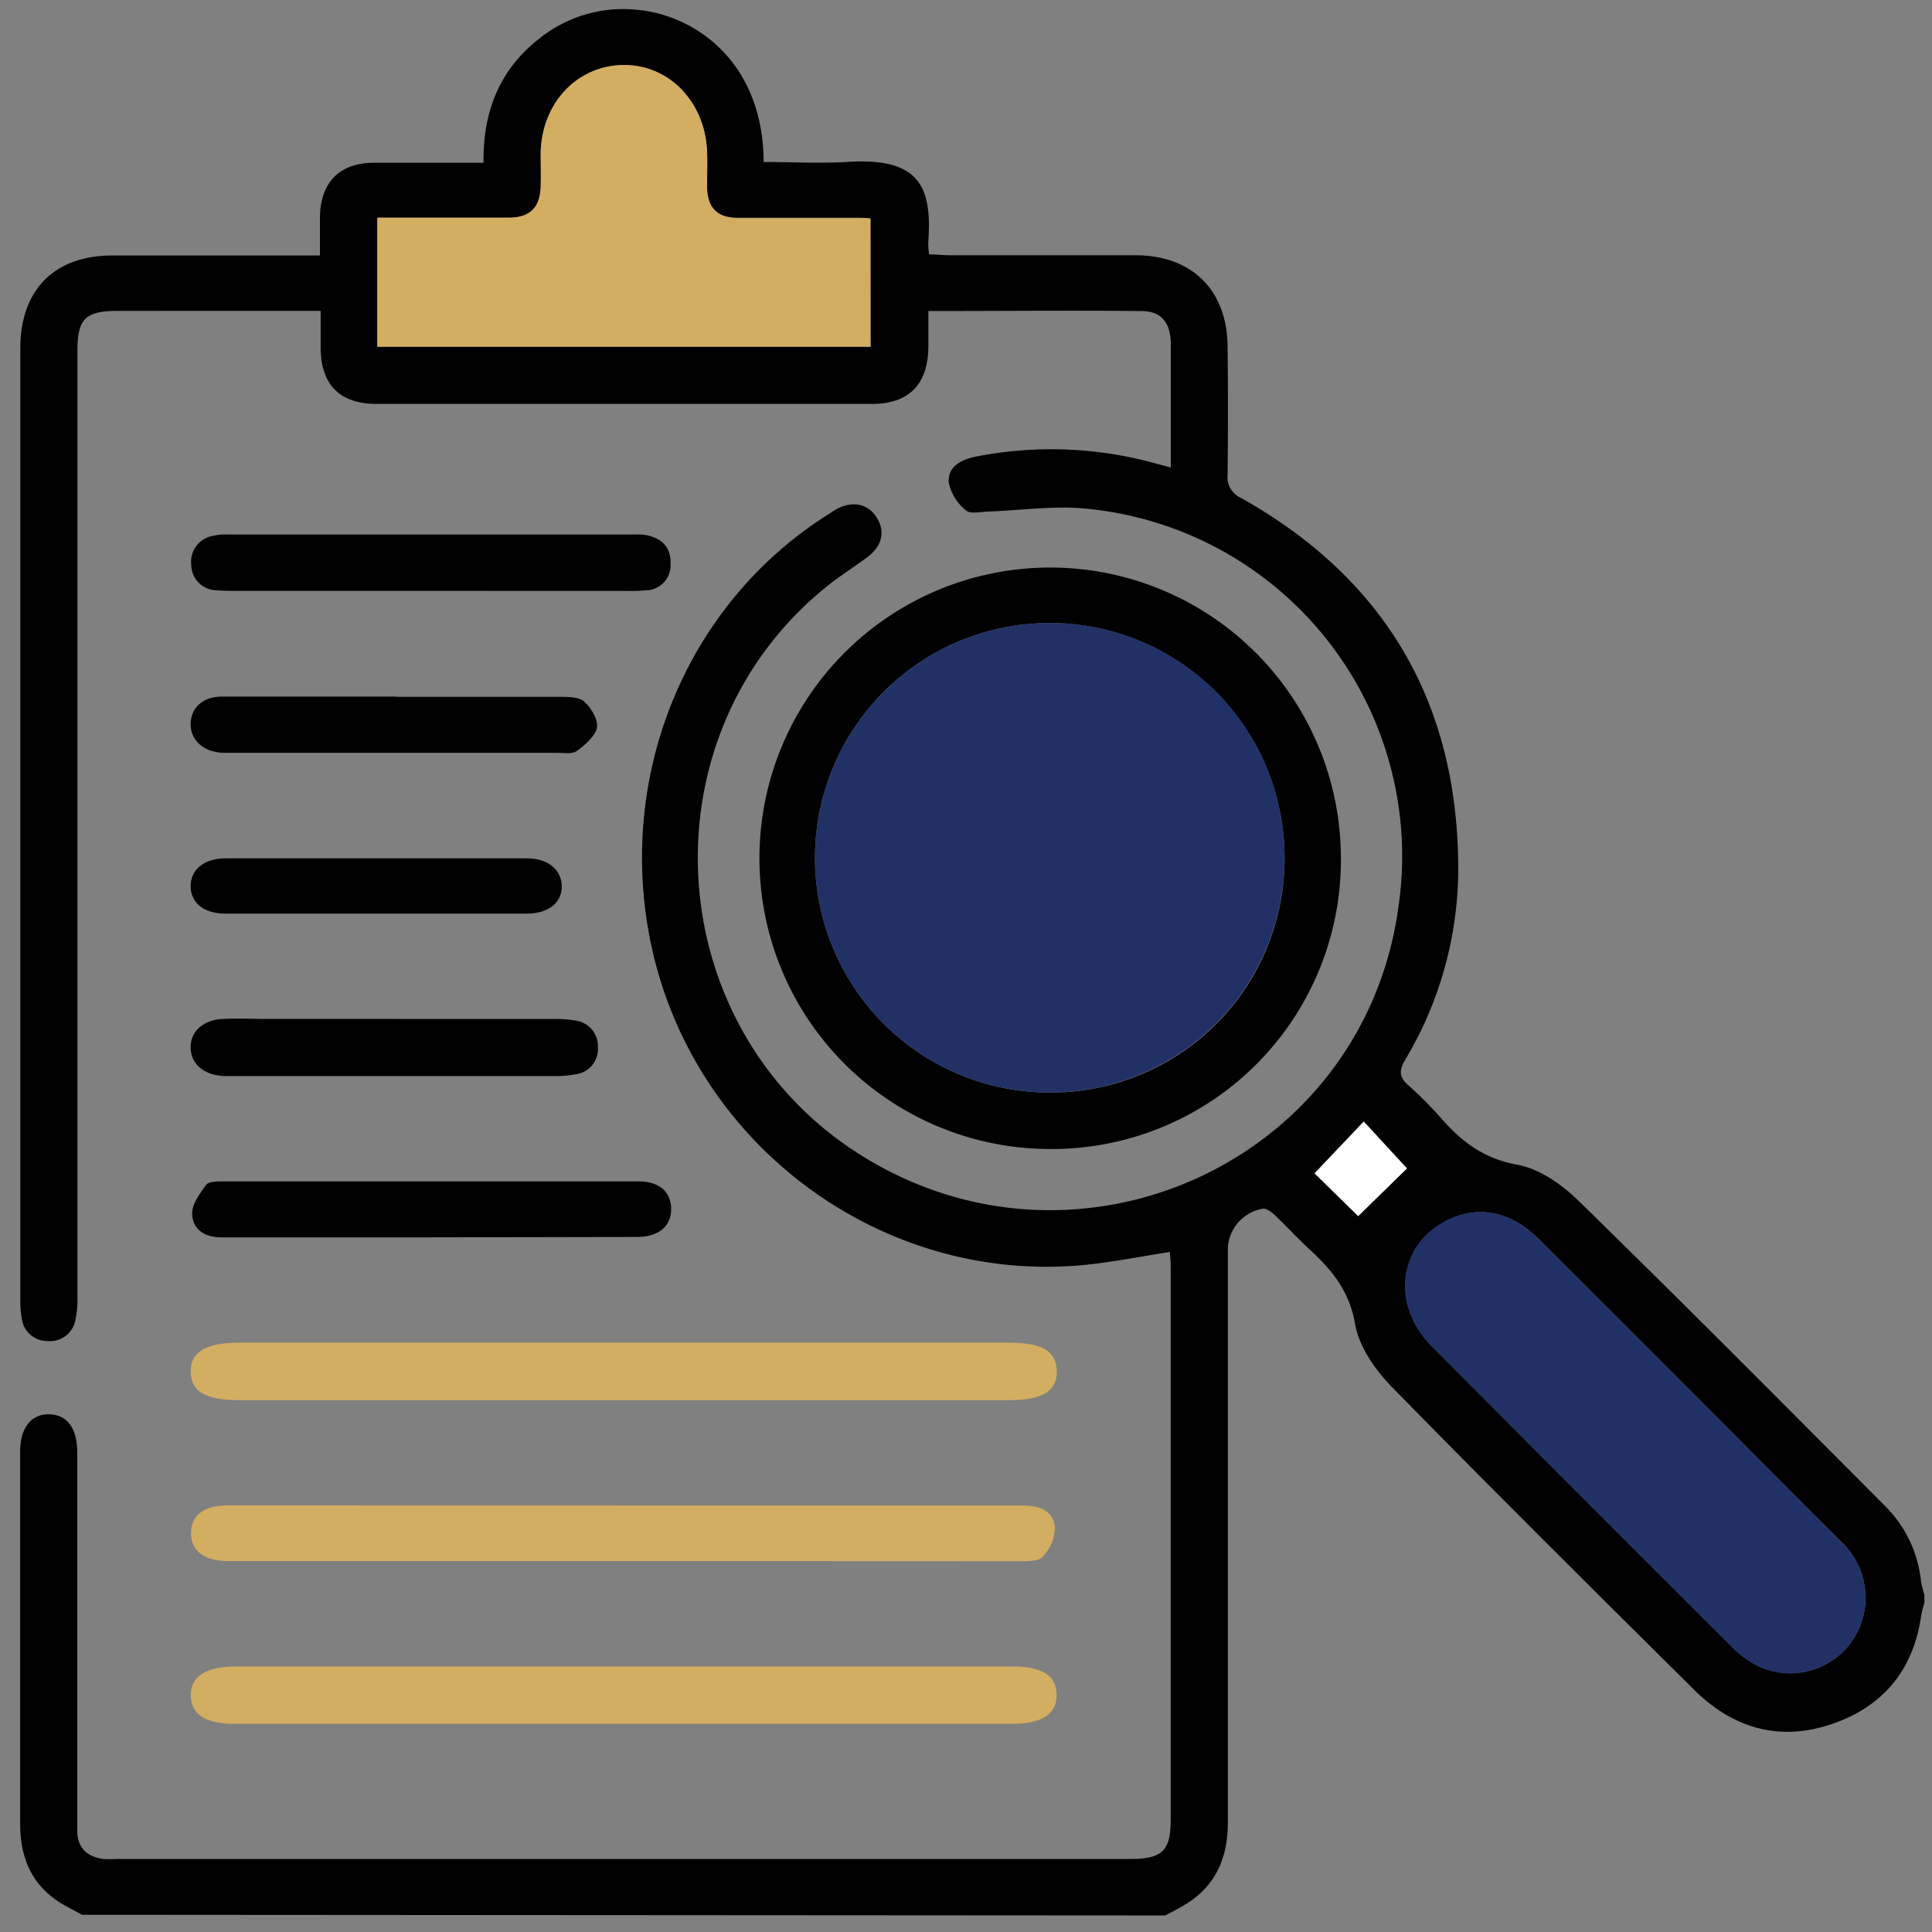 <svg id="Layer_1" data-name="Layer 1" xmlns="http://www.w3.org/2000/svg" viewBox="0 0 250 250"><rect x="0" y="0" width="250" height="250" fill="#808080" stroke="none"/><defs><style>.cls-1{fill:#d3ad61;}.cls-2{fill:#223165;}.cls-3{fill:#fff;}</style></defs><path d="M10.62,247.77c-.95-.52-1.93-1-2.85-1.57C4,243.82,2.61,240.25,2.61,236q0-24.09,0-48.16c0-3.1,1.44-4.88,3.77-4.83S10,184.83,10,188q0,23.35,0,46.71c0,.8,0,1.6,0,2.4.11,2.11,1.35,3.15,3.33,3.44a13.57,13.57,0,0,0,1.69,0H146.29c4.08,0,5.2-1.06,5.2-5.05q0-35.88,0-71.75c0-.55-.07-1.11-.11-1.75-3.36.53-6.63,1.16-9.92,1.56-26.58,3.17-51.62-14.93-57.2-41.32-4.63-21.87,4.58-44.19,23-55.73.34-.21.67-.45,1-.64,2-1.08,4-.71,5.12,1,1.22,1.82.8,3.79-1.15,5.23s-3.85,2.62-5.63,4.1c-23.65,19.5-21.17,57,4.82,73.29,28.18,17.65,65.08.74,69.54-32.15a45.16,45.16,0,0,0-41-51.57c-3.95-.31-8,.28-11.95.42-1,0-2.41.38-3-.14a6.25,6.25,0,0,1-2.23-3.54c-.22-2.08,1.51-3,3.37-3.4a50.48,50.48,0,0,1,22.64.66l2.71.73V57.31c0-4.25,0-8.51,0-12.76,0-2.81-1.23-4.28-3.78-4.3-9.06-.09-18.13,0-27.59,0,0,1.67,0,3.23,0,4.8-.12,4.8-2.58,7.22-7.34,7.22h-64c-4.8,0-7.23-2.42-7.3-7.21,0-1.51,0-3,0-4.83H15.29c-4.26,0-5.27,1-5.27,5.21q0,61.16,0,122.31a12.78,12.78,0,0,1-.27,3.1,3.32,3.32,0,0,1-3.53,2.68,3.31,3.31,0,0,1-3.39-2.85,13.49,13.49,0,0,1-.2-2.62q0-61.52,0-123c0-7.57,4.42-12,11.92-12H41.4c0-1.74,0-3.39,0-5,.07-4.48,2.57-7,7-7,4.64,0,9.29,0,14.17,0-.09-6.57,2.05-12.06,7.23-16.08A17.33,17.33,0,0,1,82.47,1.27c7.8.75,16.28,7,16.35,19.69,3.56,0,7.16.2,10.72,0,9.57-.66,11.07,3.32,10.58,10.32a11.74,11.74,0,0,0,.1,1.64c.92,0,1.77.11,2.61.11h24.08c7.3,0,11.87,4.47,11.94,11.79q.09,8.3,0,16.61a2.91,2.91,0,0,0,1.74,3c19,10.67,28.31,27.06,28.1,48.74a48.22,48.22,0,0,1-6.88,24c-.8,1.36-.76,2.22.42,3.26a52.79,52.79,0,0,1,4.41,4.44c2.64,3,5.51,5.09,9.73,5.85,2.84.52,5.75,2.56,7.89,4.66,13.32,13,26.44,26.22,39.58,39.41a16,16,0,0,1,4.73,9.76,15.25,15.25,0,0,0,.45,1.86v1a13.12,13.12,0,0,0-.41,1.58c-1,7.15-5,11.93-11.75,14.16s-12.69.42-17.65-4.5c-13.1-13-26.21-26-39.12-39.2-2.15-2.2-4.24-5.2-4.74-8.11-.73-4.27-3-7-5.9-9.68-1.54-1.42-3-3-4.46-4.4-.43-.4-1.06-.9-1.56-.86a5.47,5.47,0,0,0-4.55,5.07q0,37.2,0,74.4c0,4.48-1.53,8.14-5.47,10.55-.86.52-1.76,1-2.64,1.44Zm102-219.5c-.49,0-.87-.1-1.25-.1-5.3,0-10.59,0-15.89,0-2.7,0-3.93-1.27-4-4,0-1.6.06-3.21,0-4.81C91.13,13,86.28,8.21,80.4,8.42S70,13.55,70,20c0,1.44,0,2.89,0,4.33-.12,2.55-1.38,3.78-3.91,3.85-1.2,0-2.41,0-3.61,0H48.82v16.7h63.83ZM241.39,207a10,10,0,0,0-3.35-7.69q-7-7-13.95-14-12.5-12.52-25-25c-3.65-3.64-8-4.41-12-2.3-6.17,3.22-7.06,10.9-1.79,16.21q19.26,19.38,38.61,38.67a14.39,14.39,0,0,0,2.79,2.26A9.72,9.72,0,0,0,241.39,207Zm-71.28-55.2,5.64,5.53,6.31-6.17c-1.44-1.55-3.49-3.77-5.59-6.06Z"/><path d="M135.91,148.68a37.62,37.62,0,1,1,37.6-37.78A37.39,37.39,0,0,1,135.91,148.68Zm30.31-37.6a30.38,30.38,0,1,0-30.49,30.3A30.24,30.24,0,0,0,166.22,111.08Z"/><path class="cls-1" d="M80.71,223.07H30.43c-3.8,0-5.67-1.18-5.75-3.61s1.88-3.82,5.79-3.82H131c3.87,0,5.66,1.14,5.73,3.61s-1.82,3.82-5.76,3.82Z"/><path class="cls-1" d="M80.66,181.18H30.86c-4.25,0-6.13-1.12-6.19-3.66s1.93-3.78,6.31-3.78h99.59c4.29,0,6.11,1.09,6.18,3.67s-1.87,3.77-6.06,3.77Z"/><path class="cls-1" d="M80.67,194.81c17.24,0,34.48,0,51.73,0,2.11,0,3.88.68,4.11,2.77a5.66,5.66,0,0,1-1.58,3.86c-.57.63-2.08.58-3.16.58Q87.87,202,44,202c-4.81,0-9.62,0-14.43,0-3.14,0-4.89-1.34-4.85-3.67s1.76-3.53,4.76-3.53Z"/><path d="M55.64,76.46h-25c-.88,0-1.76,0-2.64-.08a3.31,3.31,0,0,1-3.25-3.26,3.4,3.4,0,0,1,2.7-3.76,7.7,7.7,0,0,1,2.15-.19H82a7.83,7.83,0,0,1,1.68.08c2,.43,3.15,1.6,3.09,3.68a3.24,3.24,0,0,1-3.25,3.46,24,24,0,0,1-2.4.08Z"/><path d="M55.79,160.11q-13.6,0-27.2,0c-2.09,0-3.63-1-3.73-3-.05-1.25,1-2.67,1.81-3.79.35-.46,1.48-.45,2.26-.45q26.85,0,53.69,0c2.66,0,4.19,1.32,4.23,3.52s-1.54,3.66-4.34,3.67Z"/><path d="M51.17,131.85c6.89,0,13.78,0,20.67,0a15.27,15.27,0,0,1,2.62.21,3.35,3.35,0,0,1,2.91,3.57A3.27,3.27,0,0,1,74.55,139a13.52,13.52,0,0,1-2.62.24H30.12c-.4,0-.8,0-1.2,0-2.58-.16-4.21-1.57-4.25-3.66s1.61-3.61,4.16-3.73c1.91-.1,3.84,0,5.76,0Z"/><path d="M51.3,90.17c7.05,0,14.1,0,21.14,0,1.09,0,2.49,0,3.18.63.89.81,1.81,2.36,1.62,3.38s-1.53,2.25-2.61,3c-.61.44-1.71.23-2.58.23q-21,0-42.06,0c-.4,0-.8,0-1.2,0-2.49-.12-4.16-1.64-4.12-3.76s1.62-3.49,4-3.51c7.53,0,15.06,0,22.59,0Z"/><path d="M48.42,118.22c-6.42,0-12.83,0-19.25,0-2.77,0-4.49-1.37-4.5-3.54s1.77-3.61,4.51-3.61q19.49,0,39,0c2.73,0,4.49,1.47,4.51,3.62s-1.76,3.53-4.52,3.53C61.57,118.23,55,118.22,48.42,118.22Z"/><path class="cls-1" d="M112.65,28.27V44.86H48.82V28.16H62.43c1.2,0,2.41,0,3.61,0,2.53-.07,3.79-1.3,3.91-3.85.06-1.44,0-2.89,0-4.33C70,13.55,74.43,8.63,80.4,8.42s10.73,4.54,11.09,11c.09,1.6,0,3.21,0,4.81.06,2.7,1.29,3.95,4,4,5.3,0,10.59,0,15.89,0C111.78,28.17,112.16,28.23,112.65,28.27Z"/><path class="cls-2" d="M241.39,207a9.72,9.72,0,0,1-14.73,8.14,14.39,14.39,0,0,1-2.79-2.26q-19.34-19.3-38.61-38.67c-5.27-5.31-4.38-13,1.79-16.21,4.06-2.11,8.39-1.34,12,2.3q12.54,12.48,25,25,7,7,13.95,14A10,10,0,0,1,241.39,207Z"/><path class="cls-3" d="M170.11,151.84l6.36-6.7c2.1,2.29,4.15,4.51,5.59,6.06l-6.31,6.17Z"/><path class="cls-2" d="M166.22,111.08a30.38,30.38,0,1,1-30.1-30.46A30.28,30.28,0,0,1,166.22,111.08Z"/></svg>